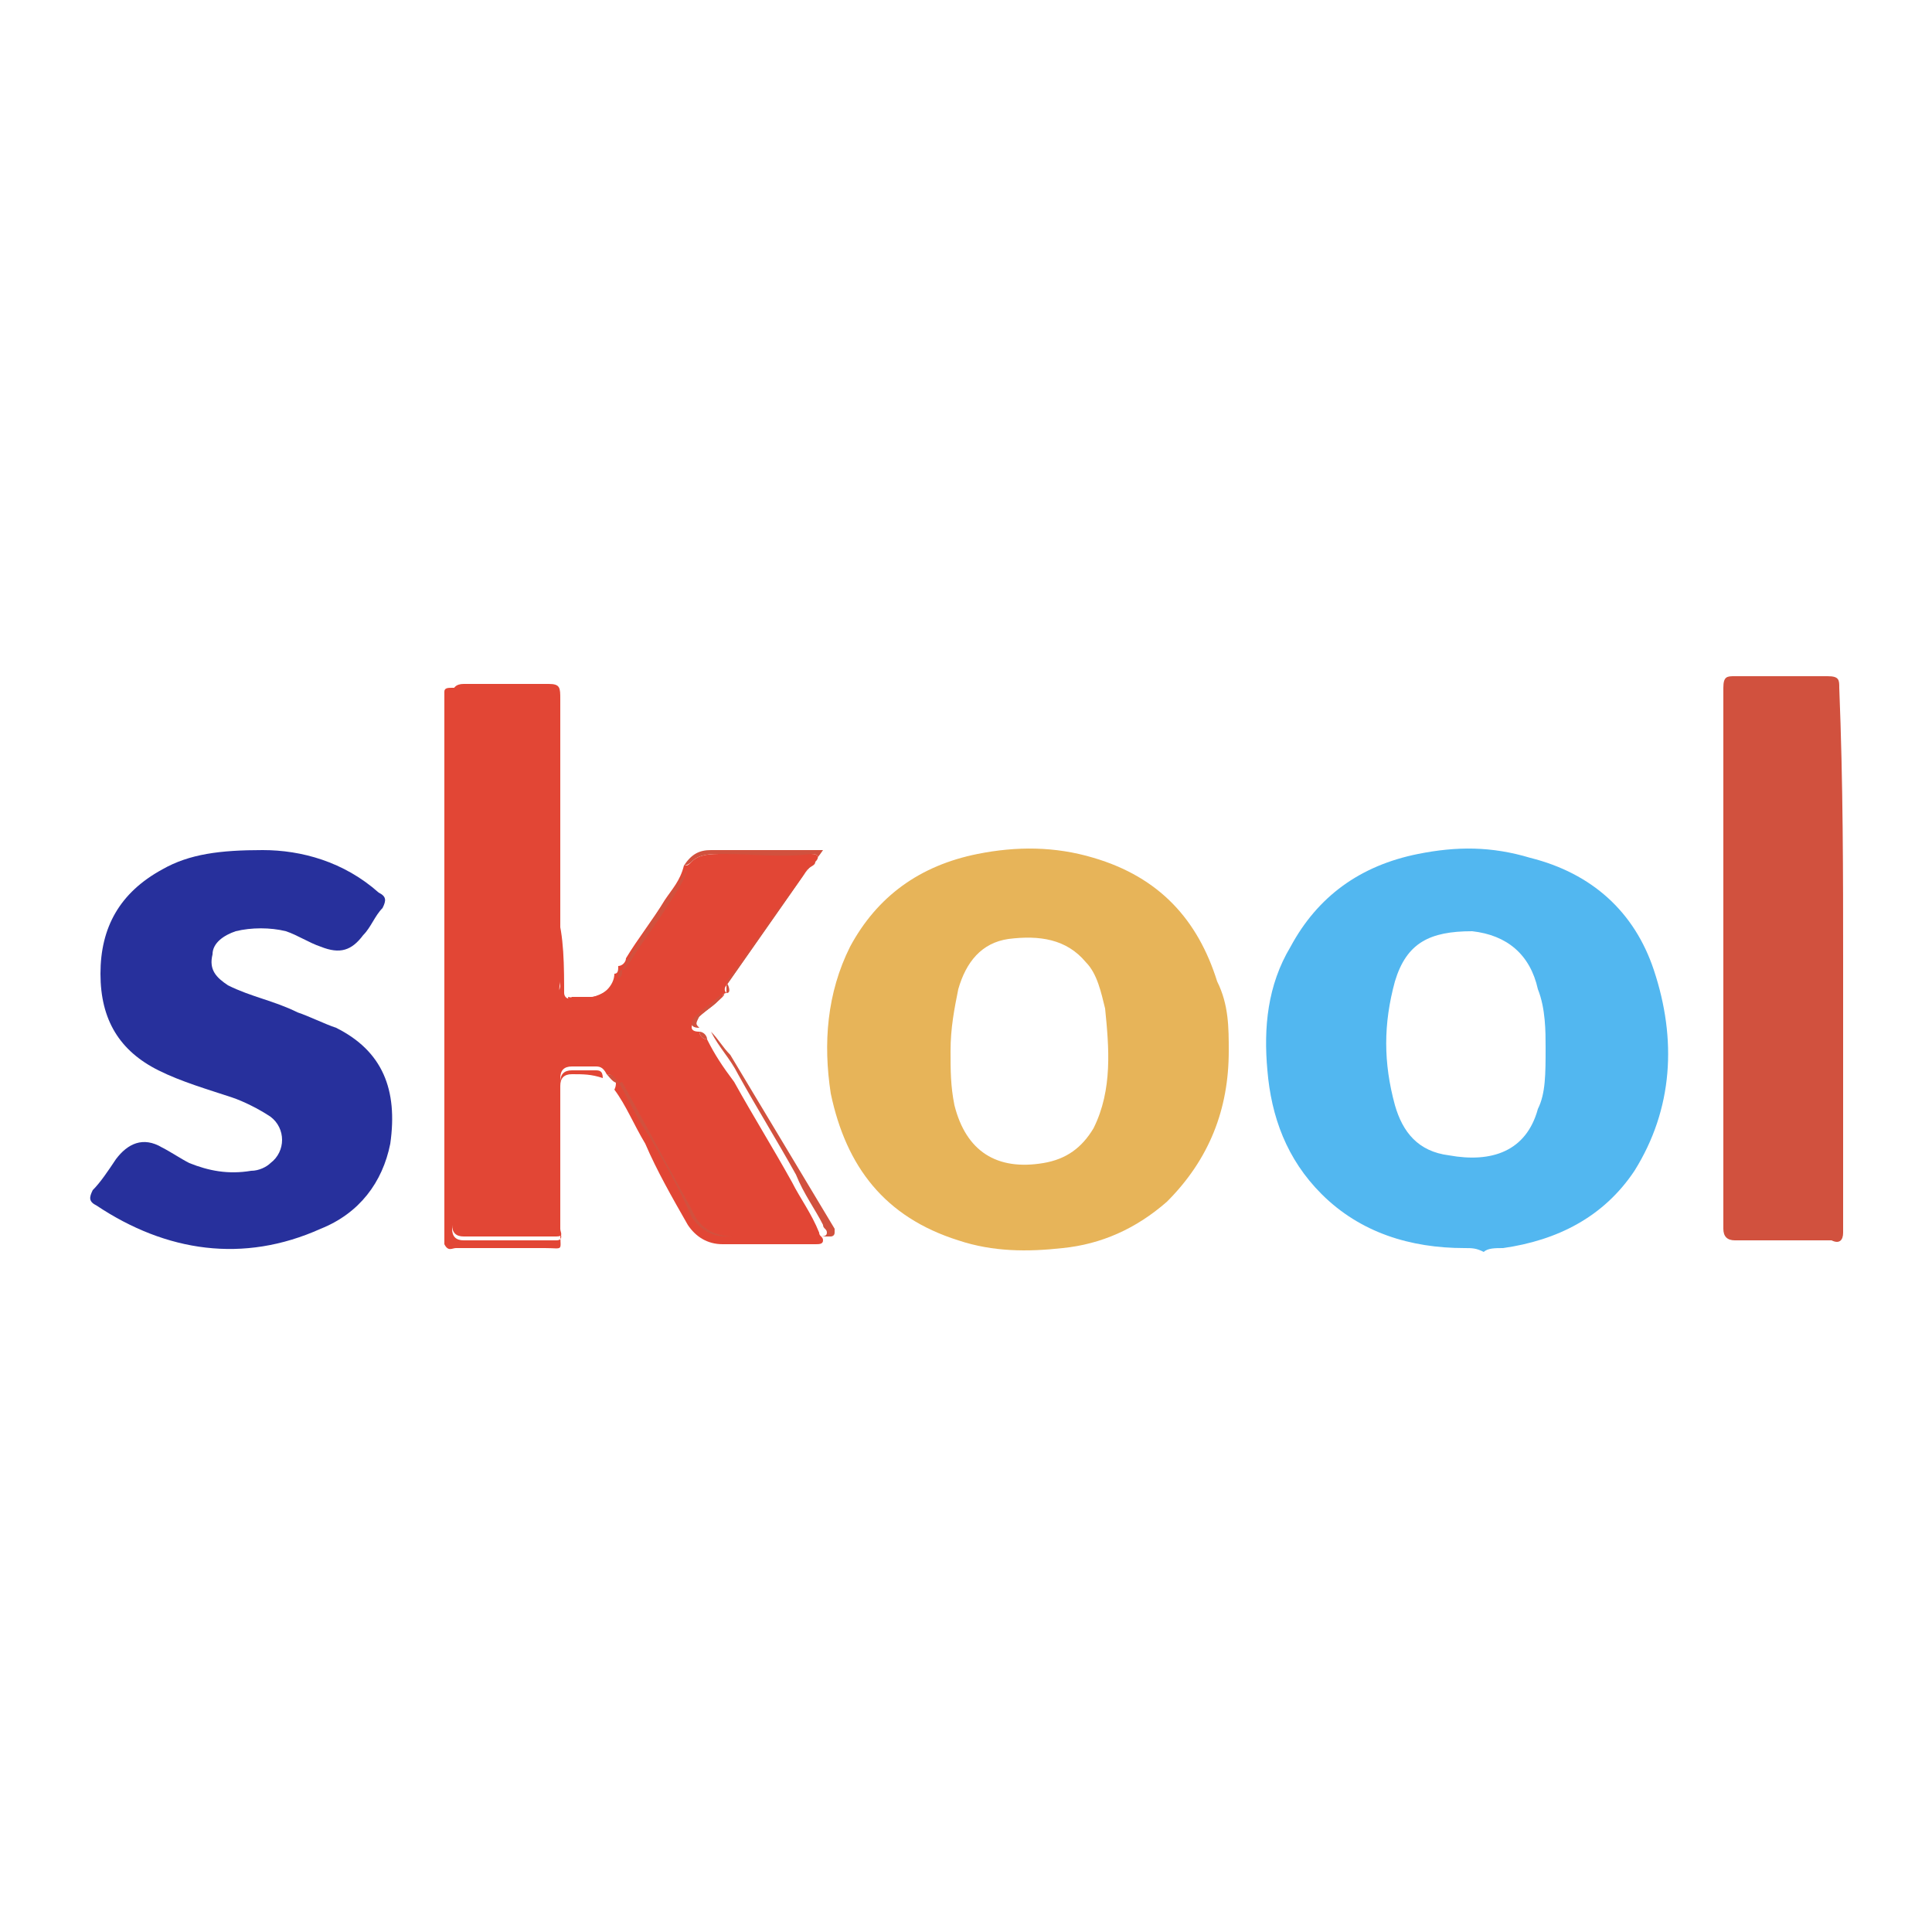 <svg xmlns="http://www.w3.org/2000/svg" xml:space="preserve" id="Warstwa_1" x="0" y="0" version="1.1" viewBox="0 0 50 50"><style>.st0{fill:#e24635}.st4{fill:#d1513e}</style><path d="M15.7 27.8c-.1-.2-.2-.2-.3-.2h-.6c-.2 0-.3.1-.3.3v3.9c0 .1.1.2-.1.2H12c-.2 0-.3-.1-.3-.3V18c0-.2.1-.3.3-.3h2.2c.3 0 .3.1.3.4v7.3c0 .1-.1.3.1.3 0 .1.1.2.2.1h.5c.3 0 .6-.3.6-.6.1 0 .1-.1.1-.2.1 0 .2-.1.2-.2.3-.5.7-1 1-1.5.2-.3.4-.5.5-.9.1 0 .1 0 .2-.1.2-.2.5-.2.8-.2H21c.2 0 .2.1.1.2 0 .1-.1.1-.2.2l-2.1 3s-.1.1 0 .2c0 0-.1 0-.1.1-.2.2-.5.4-.7.6-.1.1-.2.3.1.3 0 .1.1.2.2.2.2.4.4.7.7 1.1.5.9 1 1.7 1.5 2.6.2.4.5.8.7 1.3 0 .1.1.1.1.2s-.1.1-.2.1h-2.4c-.4 0-.7-.2-.9-.5-.4-.7-.8-1.4-1.1-2.1-.3-.5-.5-1-.8-1.4.1-.2 0-.4-.2-.4z" class="st0"/><path fill="#e7b459" d="M31.8 27.2c0 1.5-.5 2.8-1.6 3.9-.8.7-1.7 1.1-2.7 1.2-.9.1-1.8.1-2.7-.2-1.9-.6-2.9-1.9-3.3-3.8-.2-1.3-.1-2.6.5-3.8.7-1.3 1.8-2.1 3.3-2.4 1-.2 2-.2 3 .1 1.7.5 2.7 1.6 3.2 3.2.3.6.3 1.2.3 1.8zm-7.2 0c0 .5 0 .9.1 1.4.3 1.2 1.1 1.7 2.3 1.5.6-.1 1-.4 1.3-.9.5-1 .4-2.1.3-3.1-.1-.4-.2-.9-.5-1.2-.5-.6-1.2-.7-2-.6-.7.1-1.1.6-1.3 1.3-.1.5-.2 1-.2 1.6z"/><path fill="#52b7f0" d="M37.9 32.3c-1.4 0-2.7-.4-3.7-1.4-.9-.9-1.3-2-1.4-3.2-.1-1.1 0-2.2.6-3.2.7-1.3 1.8-2.1 3.3-2.4 1-.2 1.9-.2 2.9.1 1.6.4 2.7 1.4 3.2 2.9.6 1.8.5 3.6-.5 5.2-.8 1.2-2 1.8-3.4 2-.2 0-.4 0-.5.1-.2-.1-.3-.1-.5-.1zm2.1-5.2c0-.4 0-1-.2-1.5-.2-.9-.8-1.4-1.7-1.5-1.1 0-1.7.3-2 1.3-.3 1.1-.3 2.1 0 3.2.2.7.6 1.2 1.4 1.3 1.1.2 2-.1 2.3-1.2.2-.4.2-.9.2-1.6z"/><path fill="#27309c" d="M6.8 22c1 0 2.1.3 3 1.1.2.1.2.2.1.4-.2.2-.3.5-.5.7-.3.4-.6.5-1.1.3-.3-.1-.6-.3-.9-.4-.4-.1-.9-.1-1.3 0-.3.1-.6.3-.6.6-.1.4.1.6.4.8.6.3 1.2.4 1.8.7.3.1.7.3 1 .4 1.2.6 1.6 1.6 1.4 3-.2 1-.8 1.8-1.8 2.2-2 .9-4 .6-5.8-.6-.2-.1-.2-.2-.1-.4.2-.2.4-.5.6-.8.3-.4.7-.6 1.2-.3.2.1.5.3.7.4.5.2 1 .3 1.6.2.2 0 .4-.1.5-.2.4-.3.4-.9 0-1.2-.3-.2-.7-.4-1-.5-.6-.2-1.3-.4-1.9-.7-1-.5-1.5-1.3-1.5-2.5s.5-2.1 1.6-2.7c.7-.4 1.5-.5 2.6-.5z"/><path d="M47.7 24.9v7c0 .2-.1.3-.3.2h-2.5c-.2 0-.3-.1-.3-.3v-14c0-.3.1-.3.3-.3h2.4c.3 0 .3.1.3.3.1 2.5.1 4.8.1 7.1z" class="st4"/><path d="M14.6 25.8c-.2-.1-.1-.2-.1-.3 0-2.4-.1-7.7-.3-7.7-.7 0-2.5 0-2.5.3v13.7c0 .2.1.3.3.3h2.4c.2 0 .1-.2.1-.2V28c0-.2.1-.3.3-.3h.6c.1 0 .2 0 .2.2-.3-.1-.5-.1-.8-.1-.2 0-.3.1-.3.3v3.8c0 .5.1.4-.4.4h-2.3c-.1 0-.2.1-.3-.1V17.9c0-.1.1-.1.2-.1h2.5c.2 0 .2.1.2.3v5.5c.2.6.2 1.4.2 2.2z" class="st0"/><path d="M15.7 27.8c.2 0 .2.1.3.2.3.5.5 1 .8 1.4.4.7.8 1.4 1.1 2.1.2.3.5.5.9.5h2.4c.1 0 .2 0 .2-.1s-.1-.1-.1-.2c-.2-.4-.5-.8-.7-1.3-.5-.9-1-1.7-1.5-2.6-.2-.4-.5-.7-.7-1.1.2.2.3.4.5.6l2.7 4.5v.1c0 .1-.1.1-.1.1H19c-.5 0-.9-.2-1.1-.7L16.1 28c-.2.1-.3-.1-.4-.2zm3.1-2.1v-.2l2.1-3c0-.1.1-.1.2-.2s.1-.2-.1-.2c-.8.1-1.5 0-2.3 0-.3 0-.6 0-.8.2 0 0-.1.1-.2.1.2-.3.4-.4.7-.4h2.9c-.2.3-.5.6-.7.9-.6.8-1.2 1.7-1.8 2.5.1.2.1.3 0 .3z" class="st4"/><path d="M17.8 22.5c-.1.3-.3.6-.5.9-.3.5-.7 1-1 1.5-.1.1-.1.2-.2.2.5-.9 1.1-1.8 1.7-2.6z" class="st4"/><path d="M16 25.3c0 .3-.4.6-.6.6h-.5c-.1 0-.2 0-.2-.1.5.1 1 0 1.3-.5z" class="st0"/><path d="M18.1 26.6c-.3 0-.2-.2-.1-.3.2-.2.5-.4.7-.6-.1.3-.4.4-.6.6-.1.2-.1.2 0 .3zm.2.3c-.1 0-.2-.1-.2-.2.1 0 .2.1.2.2zm-2.2-1.8c0 .1 0 .2-.1.2 0-.1 0-.2.1-.2zm2.6.7c0-.1.1-.1 0 0 .1-.1.1-.1 0 0z" class="st4"/></svg>